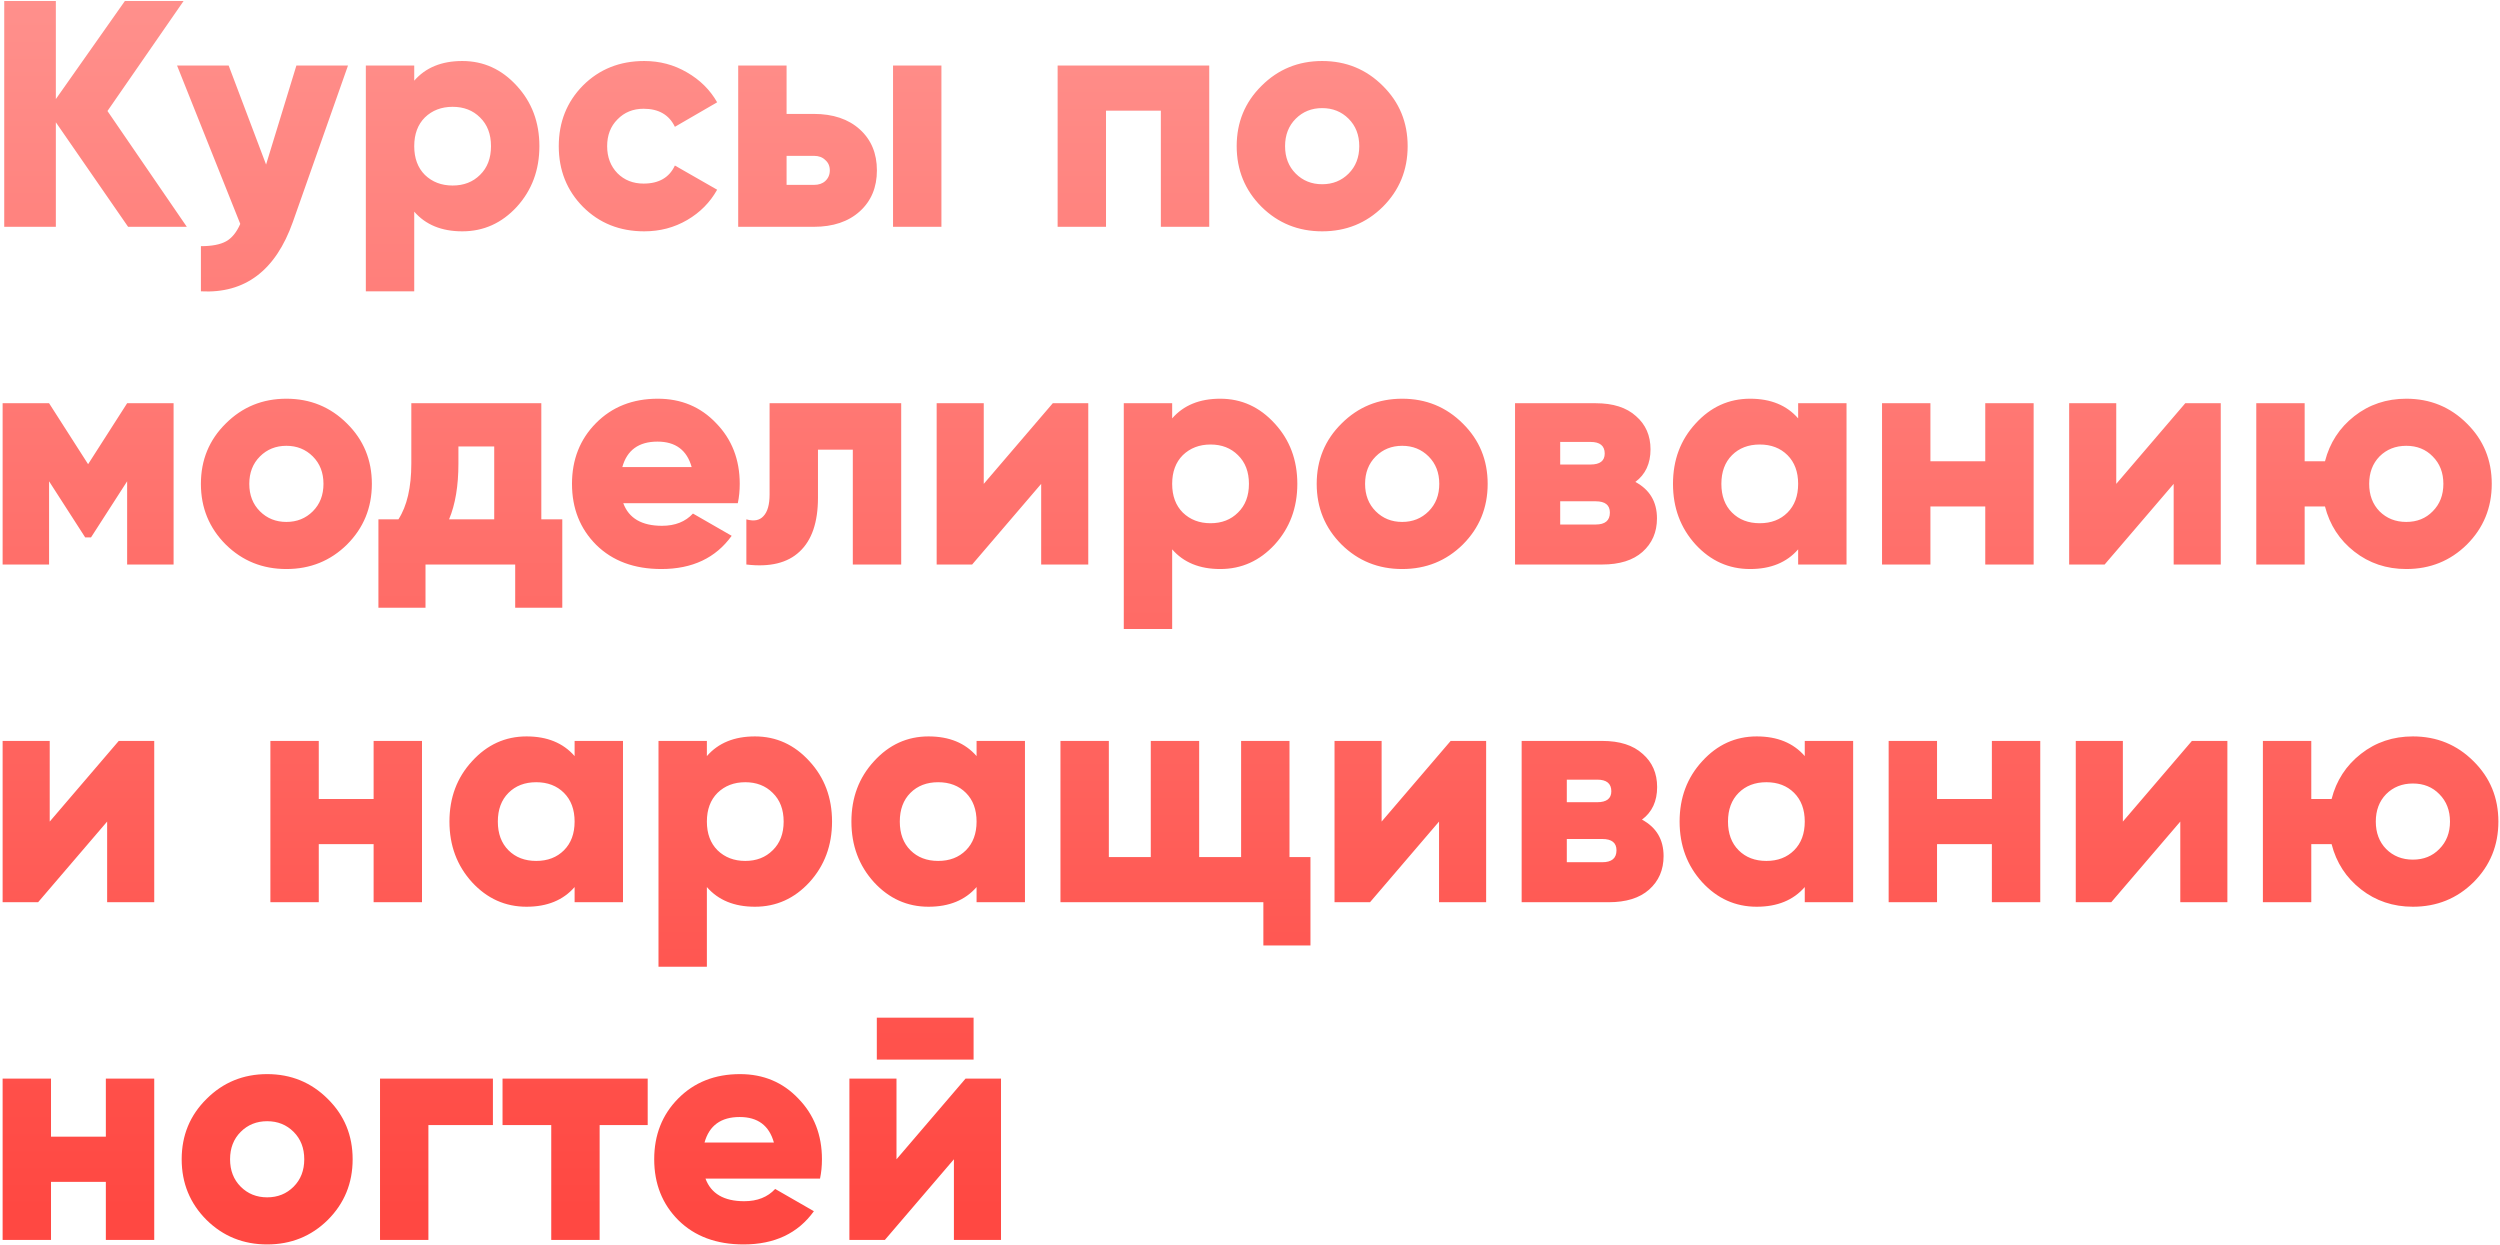 <?xml version="1.0" encoding="UTF-8"?> <svg xmlns="http://www.w3.org/2000/svg" width="496" height="247" viewBox="0 0 496 247" fill="none"> <path d="M37.064 45H25.416L11.08 24.264V45H0.84V0.2H11.08V19.656L24.776 0.2H36.424L21.32 22.024L37.064 45ZM58.805 13H69.045L58.101 44.04C54.688 53.683 48.608 58.269 39.861 57.8V48.84C42.037 48.84 43.701 48.52 44.853 47.88C46.005 47.24 46.944 46.088 47.669 44.424L35.125 13H45.365L52.789 32.648L58.805 13ZM91.719 12.104C95.942 12.104 99.548 13.747 102.535 17.032C105.521 20.275 107.015 24.264 107.015 29C107.015 33.736 105.521 37.747 102.535 41.032C99.548 44.275 95.942 45.896 91.719 45.896C87.623 45.896 84.444 44.595 82.183 41.992V57.8H72.582V13H82.183V16.008C84.444 13.405 87.623 12.104 91.719 12.104ZM84.294 34.696C85.745 36.104 87.58 36.808 89.799 36.808C92.017 36.808 93.831 36.104 95.239 34.696C96.689 33.288 97.415 31.389 97.415 29C97.415 26.611 96.689 24.712 95.239 23.304C93.831 21.896 92.017 21.192 89.799 21.192C87.58 21.192 85.745 21.896 84.294 23.304C82.886 24.712 82.183 26.611 82.183 29C82.183 31.389 82.886 33.288 84.294 34.696ZM127.818 45.896C122.954 45.896 118.9 44.275 115.658 41.032C112.458 37.789 110.858 33.779 110.858 29C110.858 24.221 112.458 20.211 115.658 16.968C118.9 13.725 122.954 12.104 127.818 12.104C130.89 12.104 133.706 12.851 136.266 14.344C138.868 15.837 140.874 17.821 142.282 20.296L133.898 25.16C132.746 22.771 130.676 21.576 127.69 21.576C125.599 21.576 123.871 22.28 122.506 23.688C121.14 25.053 120.458 26.824 120.458 29C120.458 31.176 121.14 32.968 122.506 34.376C123.871 35.741 125.599 36.424 127.69 36.424C130.719 36.424 132.788 35.229 133.898 32.84L142.282 37.64C140.874 40.157 138.89 42.163 136.33 43.656C133.77 45.149 130.932 45.896 127.818 45.896ZM161.434 22.6C165.274 22.6 168.324 23.624 170.586 25.672C172.847 27.72 173.978 30.429 173.978 33.8C173.978 37.171 172.847 39.88 170.586 41.928C168.324 43.976 165.274 45 161.434 45H146.458V13H156.058V22.6H161.434ZM177.178 13H186.778V45H177.178V13ZM161.498 36.68C162.436 36.68 163.183 36.424 163.738 35.912C164.335 35.357 164.634 34.653 164.634 33.8C164.634 32.947 164.335 32.264 163.738 31.752C163.183 31.197 162.436 30.92 161.498 30.92H156.058V36.68H161.498ZM239.913 13V45H230.313V21.96H219.433V45H209.833V13H239.913ZM274.35 41.032C271.064 44.275 267.054 45.896 262.318 45.896C257.582 45.896 253.571 44.275 250.286 41.032C247 37.747 245.358 33.736 245.358 29C245.358 24.264 247 20.275 250.286 17.032C253.571 13.747 257.582 12.104 262.318 12.104C267.054 12.104 271.064 13.747 274.35 17.032C277.635 20.275 279.278 24.264 279.278 29C279.278 33.736 277.635 37.747 274.35 41.032ZM257.07 34.44C258.478 35.848 260.227 36.552 262.318 36.552C264.408 36.552 266.158 35.848 267.566 34.44C268.974 33.032 269.678 31.219 269.678 29C269.678 26.781 268.974 24.968 267.566 23.56C266.158 22.152 264.408 21.448 262.318 21.448C260.227 21.448 258.478 22.152 257.07 23.56C255.662 24.968 254.958 26.781 254.958 29C254.958 31.219 255.662 33.032 257.07 34.44ZM34.44 80V112H25.224V95.488L18.056 106.624H16.904L9.736 95.488V112H0.52V80H9.736L17.48 92.096L25.224 80H34.44ZM68.85 108.032C65.564 111.275 61.553 112.896 56.818 112.896C52.081 112.896 48.071 111.275 44.785 108.032C41.5 104.747 39.858 100.736 39.858 96C39.858 91.264 41.5 87.275 44.785 84.032C48.071 80.747 52.081 79.104 56.818 79.104C61.553 79.104 65.564 80.747 68.85 84.032C72.135 87.275 73.778 91.264 73.778 96C73.778 100.736 72.135 104.747 68.85 108.032ZM51.569 101.44C52.977 102.848 54.727 103.552 56.818 103.552C58.908 103.552 60.657 102.848 62.066 101.44C63.474 100.032 64.177 98.219 64.177 96C64.177 93.781 63.474 91.968 62.066 90.56C60.657 89.152 58.908 88.448 56.818 88.448C54.727 88.448 52.977 89.152 51.569 90.56C50.161 91.968 49.458 93.781 49.458 96C49.458 98.219 50.161 100.032 51.569 101.44ZM107.398 103.04H111.558V120.576H102.214V112H84.421V120.576H75.078V103.04H79.046C80.752 100.395 81.606 96.704 81.606 91.968V80H107.398V103.04ZM89.094 103.04H98.053V88.576H90.95V91.968C90.95 96.405 90.331 100.096 89.094 103.04ZM123.659 99.84C124.768 102.827 127.328 104.32 131.339 104.32C133.941 104.32 135.989 103.509 137.483 101.888L145.163 106.304C142.005 110.699 137.355 112.896 131.211 112.896C125.835 112.896 121.525 111.296 118.283 108.096C115.083 104.896 113.483 100.864 113.483 96C113.483 91.179 115.061 87.168 118.219 83.968C121.419 80.725 125.515 79.104 130.507 79.104C135.157 79.104 139.019 80.725 142.091 83.968C145.205 87.168 146.763 91.179 146.763 96C146.763 97.365 146.635 98.645 146.379 99.84H123.659ZM123.467 92.672H137.227C136.288 89.301 134.027 87.616 130.443 87.616C126.731 87.616 124.405 89.301 123.467 92.672ZM178.798 80V112H169.198V89.216H162.286V98.752C162.286 103.616 161.07 107.179 158.638 109.44C156.248 111.701 152.728 112.555 148.078 112V103.04C149.571 103.467 150.702 103.253 151.47 102.4C152.28 101.547 152.686 100.117 152.686 98.112V80H178.798ZM208.873 80H215.913V112H206.569V96L192.873 112H185.833V80H195.177V96L208.873 80ZM242.094 79.104C246.318 79.104 249.923 80.747 252.91 84.032C255.896 87.275 257.39 91.264 257.39 96C257.39 100.736 255.896 104.747 252.91 108.032C249.923 111.275 246.318 112.896 242.094 112.896C237.998 112.896 234.819 111.595 232.558 108.992V124.8H222.958V80H232.558V83.008C234.819 80.405 237.998 79.104 242.094 79.104ZM234.67 101.696C236.12 103.104 237.955 103.808 240.174 103.808C242.392 103.808 244.206 103.104 245.614 101.696C247.064 100.288 247.79 98.389 247.79 96C247.79 93.611 247.064 91.712 245.614 90.304C244.206 88.896 242.392 88.192 240.174 88.192C237.955 88.192 236.12 88.896 234.67 90.304C233.262 91.712 232.558 93.611 232.558 96C232.558 98.389 233.262 100.288 234.67 101.696ZM290.225 108.032C286.939 111.275 282.929 112.896 278.193 112.896C273.457 112.896 269.446 111.275 266.161 108.032C262.875 104.747 261.233 100.736 261.233 96C261.233 91.264 262.875 87.275 266.161 84.032C269.446 80.747 273.457 79.104 278.193 79.104C282.929 79.104 286.939 80.747 290.225 84.032C293.51 87.275 295.153 91.264 295.153 96C295.153 100.736 293.51 104.747 290.225 108.032ZM272.945 101.44C274.353 102.848 276.102 103.552 278.193 103.552C280.283 103.552 282.033 102.848 283.441 101.44C284.849 100.032 285.553 98.219 285.553 96C285.553 93.781 284.849 91.968 283.441 90.56C282.033 89.152 280.283 88.448 278.193 88.448C276.102 88.448 274.353 89.152 272.945 90.56C271.537 91.968 270.833 93.781 270.833 96C270.833 98.219 271.537 100.032 272.945 101.44ZM324.455 95.616C327.313 97.152 328.743 99.563 328.743 102.848C328.743 105.579 327.783 107.797 325.863 109.504C323.985 111.168 321.319 112 317.863 112H300.583V80H316.583C320.039 80 322.705 80.853 324.583 82.56C326.503 84.224 327.463 86.421 327.463 89.152C327.463 91.968 326.46 94.123 324.455 95.616ZM315.559 87.68H309.543V92.16H315.559C317.436 92.16 318.375 91.435 318.375 89.984C318.375 88.448 317.436 87.68 315.559 87.68ZM316.583 104.064C318.46 104.064 319.399 103.275 319.399 101.696C319.399 100.203 318.46 99.456 316.583 99.456H309.543V104.064H316.583ZM356.752 80H366.352V112H356.752V108.992C354.491 111.595 351.312 112.896 347.216 112.896C342.992 112.896 339.387 111.275 336.4 108.032C333.413 104.747 331.92 100.736 331.92 96C331.92 91.264 333.413 87.275 336.4 84.032C339.387 80.747 342.992 79.104 347.216 79.104C351.312 79.104 354.491 80.405 356.752 83.008V80ZM343.632 101.696C345.04 103.104 346.875 103.808 349.136 103.808C351.397 103.808 353.232 103.104 354.64 101.696C356.048 100.288 356.752 98.389 356.752 96C356.752 93.611 356.048 91.712 354.64 90.304C353.232 88.896 351.397 88.192 349.136 88.192C346.875 88.192 345.04 88.896 343.632 90.304C342.224 91.712 341.52 93.611 341.52 96C341.52 98.389 342.224 100.288 343.632 101.696ZM393.875 80H403.475V112H393.875V100.48H382.995V112H373.395V80H382.995V91.52H393.875V80ZM433.56 80H440.6V112H431.256V96L417.56 112H410.52V80H419.864V96L433.56 80ZM477.405 79.104C482.141 79.104 486.152 80.747 489.437 84.032C492.722 87.275 494.365 91.264 494.365 96C494.365 100.736 492.722 104.747 489.437 108.032C486.152 111.275 482.141 112.896 477.405 112.896C473.48 112.896 470.045 111.744 467.101 109.44C464.157 107.136 462.216 104.149 461.277 100.48H457.245V112H447.645V80H457.245V91.52H461.277C462.216 87.851 464.157 84.864 467.101 82.56C470.045 80.256 473.48 79.104 477.405 79.104ZM472.093 101.44C473.501 102.848 475.272 103.552 477.405 103.552C479.538 103.552 481.288 102.848 482.653 101.44C484.061 100.032 484.765 98.219 484.765 96C484.765 93.781 484.061 91.968 482.653 90.56C481.288 89.152 479.538 88.448 477.405 88.448C475.272 88.448 473.501 89.152 472.093 90.56C470.728 91.968 470.045 93.781 470.045 96C470.045 98.219 470.728 100.032 472.093 101.44ZM23.56 147H30.6V179H21.256V163L7.56 179H0.52V147H9.864V163L23.56 147ZM74.125 147H83.725V179H74.125V167.48H63.245V179H53.645V147H63.245V158.52H74.125V147ZM114.002 147H123.602V179H114.002V175.992C111.741 178.595 108.562 179.896 104.466 179.896C100.242 179.896 96.637 178.275 93.65 175.032C90.663 171.747 89.17 167.736 89.17 163C89.17 158.264 90.663 154.275 93.65 151.032C96.637 147.747 100.242 146.104 104.466 146.104C108.562 146.104 111.741 147.405 114.002 150.008V147ZM100.882 168.696C102.29 170.104 104.125 170.808 106.386 170.808C108.647 170.808 110.482 170.104 111.89 168.696C113.298 167.288 114.002 165.389 114.002 163C114.002 160.611 113.298 158.712 111.89 157.304C110.482 155.896 108.647 155.192 106.386 155.192C104.125 155.192 102.29 155.896 100.882 157.304C99.474 158.712 98.77 160.611 98.77 163C98.77 165.389 99.474 167.288 100.882 168.696ZM149.781 146.104C154.005 146.104 157.61 147.747 160.597 151.032C163.584 154.275 165.077 158.264 165.077 163C165.077 167.736 163.584 171.747 160.597 175.032C157.61 178.275 154.005 179.896 149.781 179.896C145.685 179.896 142.506 178.595 140.245 175.992V191.8H130.645V147H140.245V150.008C142.506 147.405 145.685 146.104 149.781 146.104ZM142.357 168.696C143.808 170.104 145.642 170.808 147.861 170.808C150.08 170.808 151.893 170.104 153.301 168.696C154.752 167.288 155.477 165.389 155.477 163C155.477 160.611 154.752 158.712 153.301 157.304C151.893 155.896 150.08 155.192 147.861 155.192C145.642 155.192 143.808 155.896 142.357 157.304C140.949 158.712 140.245 160.611 140.245 163C140.245 165.389 140.949 167.288 142.357 168.696ZM193.752 147H203.352V179H193.752V175.992C191.491 178.595 188.312 179.896 184.216 179.896C179.992 179.896 176.387 178.275 173.4 175.032C170.413 171.747 168.92 167.736 168.92 163C168.92 158.264 170.413 154.275 173.4 151.032C176.387 147.747 179.992 146.104 184.216 146.104C188.312 146.104 191.491 147.405 193.752 150.008V147ZM180.632 168.696C182.04 170.104 183.875 170.808 186.136 170.808C188.397 170.808 190.232 170.104 191.64 168.696C193.048 167.288 193.752 165.389 193.752 163C193.752 160.611 193.048 158.712 191.64 157.304C190.232 155.896 188.397 155.192 186.136 155.192C183.875 155.192 182.04 155.896 180.632 157.304C179.224 158.712 178.52 160.611 178.52 163C178.52 165.389 179.224 167.288 180.632 168.696ZM255.835 170.04H259.995V187.576H250.651V179H210.395V147H219.995V170.04H228.315V147H237.915V170.04H246.235V147H255.835V170.04ZM287.81 147H294.85V179H285.506V163L271.81 179H264.77V147H274.114V163L287.81 147ZM325.767 162.616C328.626 164.152 330.055 166.563 330.055 169.848C330.055 172.579 329.095 174.797 327.175 176.504C325.298 178.168 322.631 179 319.175 179H301.895V147H317.895C321.351 147 324.018 147.853 325.895 149.56C327.815 151.224 328.775 153.421 328.775 156.152C328.775 158.968 327.772 161.123 325.767 162.616ZM316.871 154.68H310.855V159.16H316.871C318.748 159.16 319.687 158.435 319.687 156.984C319.687 155.448 318.748 154.68 316.871 154.68ZM317.895 171.064C319.772 171.064 320.711 170.275 320.711 168.696C320.711 167.203 319.772 166.456 317.895 166.456H310.855V171.064H317.895ZM358.065 147H367.665V179H358.065V175.992C355.803 178.595 352.625 179.896 348.529 179.896C344.305 179.896 340.699 178.275 337.713 175.032C334.726 171.747 333.233 167.736 333.233 163C333.233 158.264 334.726 154.275 337.713 151.032C340.699 147.747 344.305 146.104 348.529 146.104C352.625 146.104 355.803 147.405 358.065 150.008V147ZM344.945 168.696C346.353 170.104 348.187 170.808 350.449 170.808C352.71 170.808 354.545 170.104 355.953 168.696C357.361 167.288 358.065 165.389 358.065 163C358.065 160.611 357.361 158.712 355.953 157.304C354.545 155.896 352.71 155.192 350.449 155.192C348.187 155.192 346.353 155.896 344.945 157.304C343.537 158.712 342.833 160.611 342.833 163C342.833 165.389 343.537 167.288 344.945 168.696ZM395.188 147H404.788V179H395.188V167.48H384.308V179H374.708V147H384.308V158.52H395.188V147ZM434.873 147H441.913V179H432.569V163L418.873 179H411.833V147H421.177V163L434.873 147ZM478.718 146.104C483.454 146.104 487.464 147.747 490.75 151.032C494.035 154.275 495.678 158.264 495.678 163C495.678 167.736 494.035 171.747 490.75 175.032C487.464 178.275 483.454 179.896 478.718 179.896C474.792 179.896 471.358 178.744 468.414 176.44C465.47 174.136 463.528 171.149 462.59 167.48H458.558V179H448.958V147H458.558V158.52H462.59C463.528 154.851 465.47 151.864 468.414 149.56C471.358 147.256 474.792 146.104 478.718 146.104ZM473.406 168.44C474.814 169.848 476.584 170.552 478.718 170.552C480.851 170.552 482.6 169.848 483.966 168.44C485.374 167.032 486.078 165.219 486.078 163C486.078 160.781 485.374 158.968 483.966 157.56C482.6 156.152 480.851 155.448 478.718 155.448C476.584 155.448 474.814 156.152 473.406 157.56C472.04 158.968 471.358 160.781 471.358 163C471.358 165.219 472.04 167.032 473.406 168.44ZM21 214H30.6V246H21V234.48H10.12V246H0.52V214H10.12V225.52H21V214ZM65.037 242.032C61.752 245.275 57.741 246.896 53.005 246.896C48.269 246.896 44.258 245.275 40.973 242.032C37.688 238.747 36.045 234.736 36.045 230C36.045 225.264 37.688 221.275 40.973 218.032C44.258 214.747 48.269 213.104 53.005 213.104C57.741 213.104 61.752 214.747 65.037 218.032C68.322 221.275 69.965 225.264 69.965 230C69.965 234.736 68.322 238.747 65.037 242.032ZM47.757 235.44C49.165 236.848 50.914 237.552 53.005 237.552C55.096 237.552 56.845 236.848 58.253 235.44C59.661 234.032 60.365 232.219 60.365 230C60.365 227.781 59.661 225.968 58.253 224.56C56.845 223.152 55.096 222.448 53.005 222.448C50.914 222.448 49.165 223.152 47.757 224.56C46.349 225.968 45.645 227.781 45.645 230C45.645 232.219 46.349 234.032 47.757 235.44ZM97.795 214V223.216H84.995V246H75.395V214H97.795ZM128.503 214V223.216H118.967V246H109.367V223.216H99.703V214H128.503ZM139.971 233.84C141.08 236.827 143.64 238.32 147.651 238.32C150.254 238.32 152.302 237.509 153.795 235.888L161.475 240.304C158.318 244.699 153.667 246.896 147.523 246.896C142.147 246.896 137.838 245.296 134.595 242.096C131.395 238.896 129.795 234.864 129.795 230C129.795 225.179 131.374 221.168 134.531 217.968C137.731 214.725 141.827 213.104 146.819 213.104C151.47 213.104 155.331 214.725 158.403 217.968C161.518 221.168 163.075 225.179 163.075 230C163.075 231.365 162.947 232.645 162.691 233.84H139.971ZM139.779 226.672H153.539C152.6 223.301 150.339 221.616 146.755 221.616C143.043 221.616 140.718 223.301 139.779 226.672ZM173.96 210.224V201.904H193.16V210.224H173.96ZM191.56 214H198.6V246H189.256V230L175.56 246H168.52V214H177.864V230L191.56 214Z" fill="url(#paint0_linear)"></path> <defs> <linearGradient id="paint0_linear" x1="270" y1="-10" x2="270" y2="240" gradientUnits="userSpaceOnUse"> <stop stop-color="#FF938F"></stop> <stop offset="1" stop-color="#FF4842"></stop> </linearGradient> </defs> </svg> 